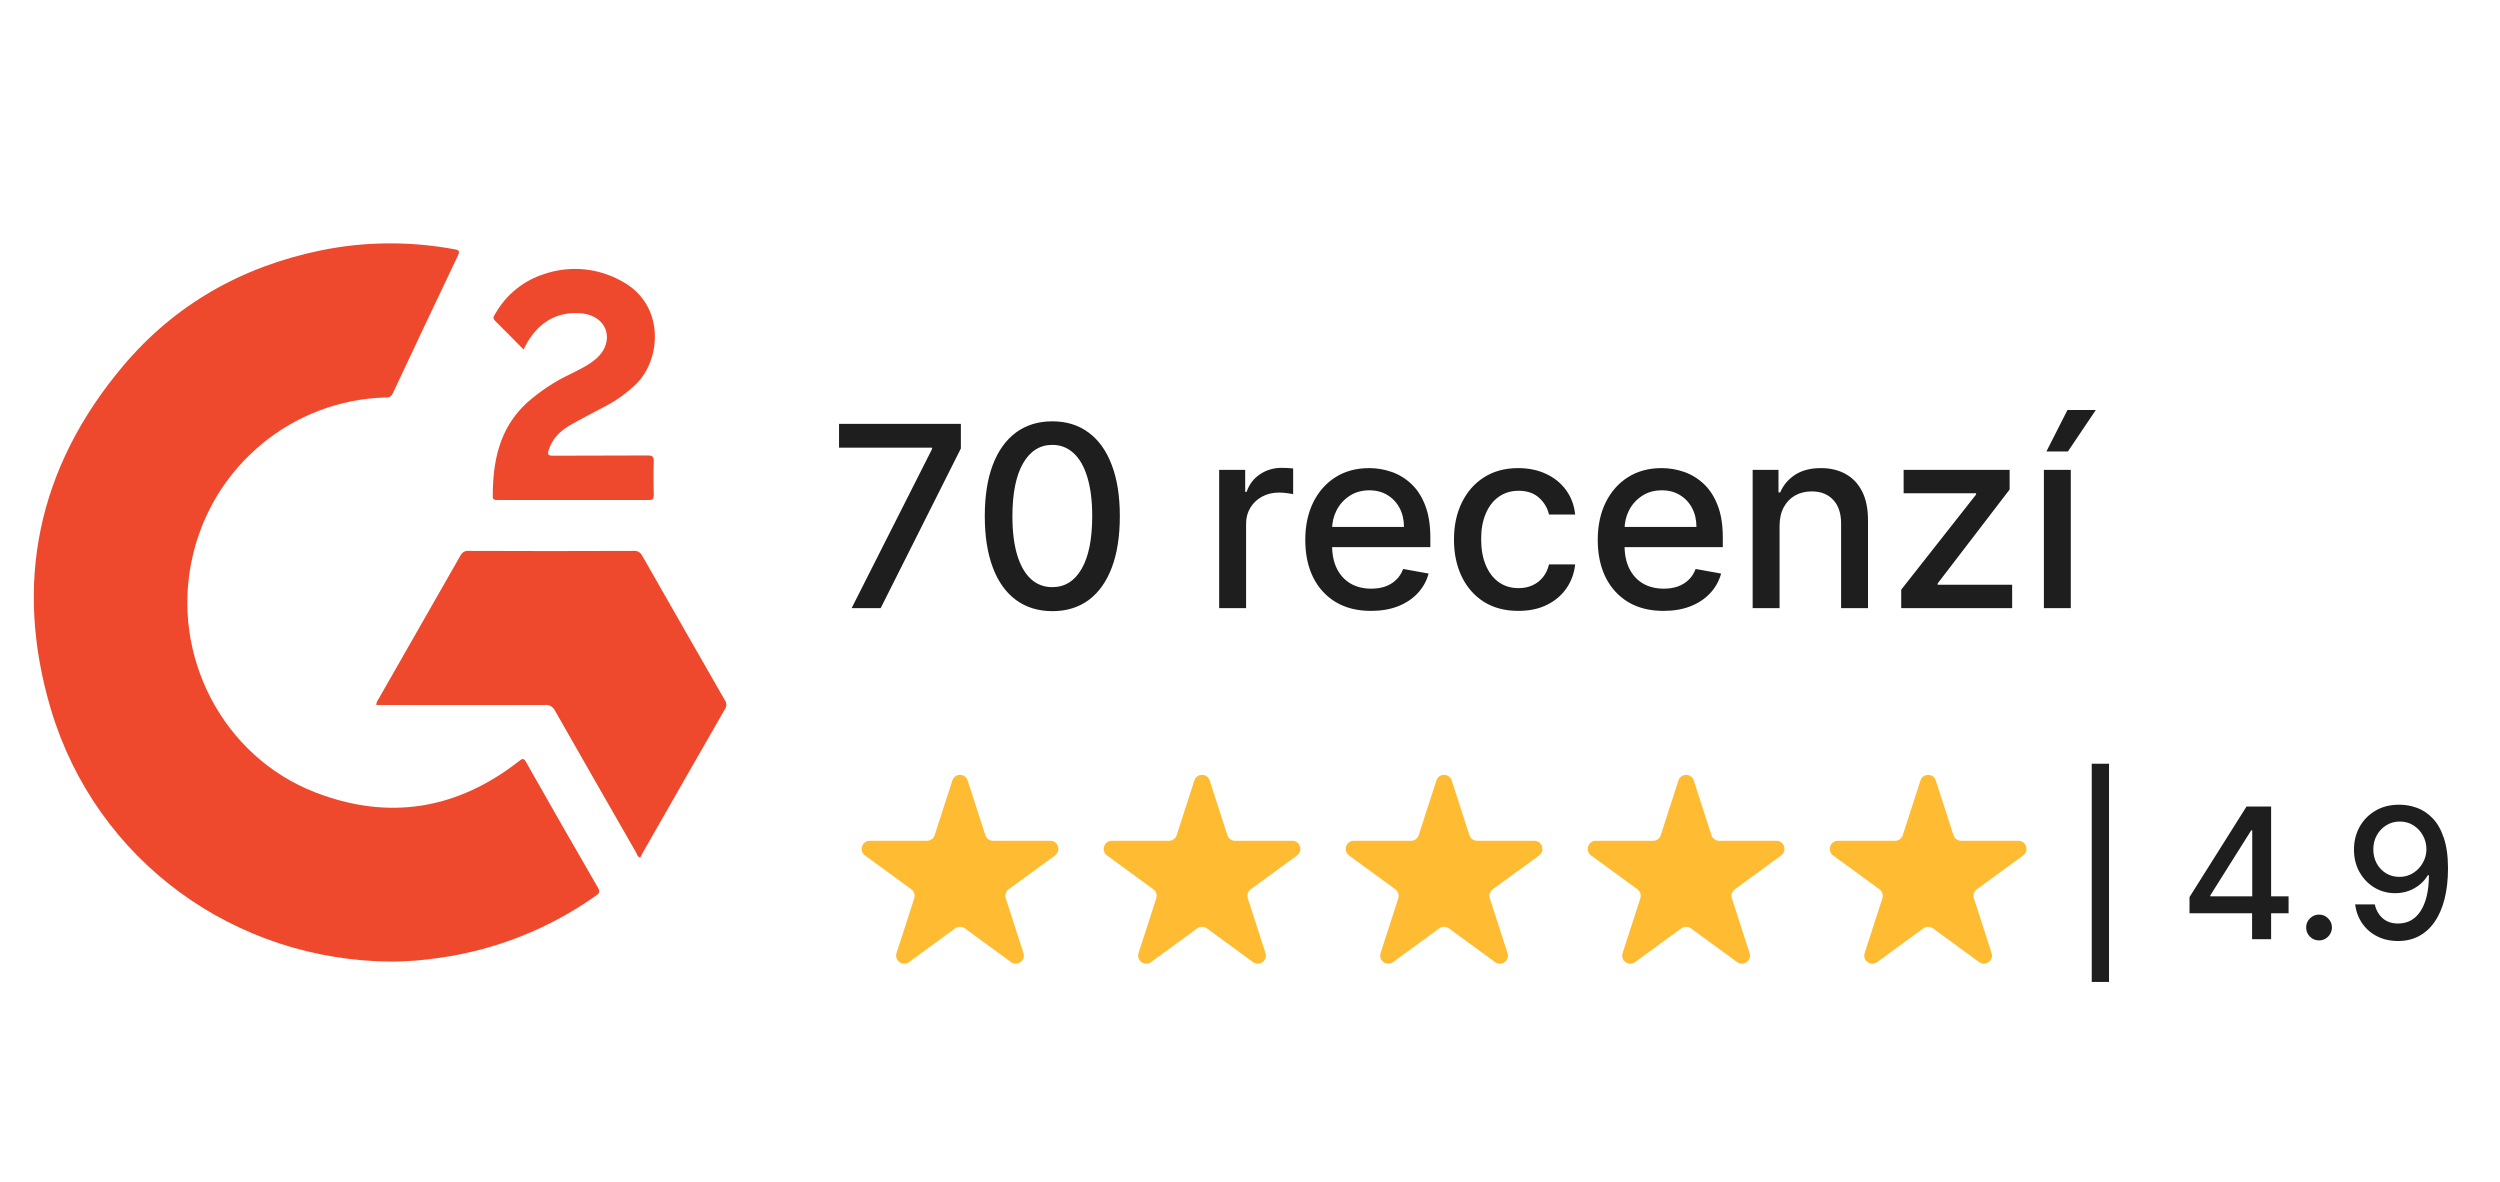 <?xml version="1.0" encoding="UTF-8"?>
<svg xmlns="http://www.w3.org/2000/svg" width="148" height="70" viewBox="0 0 148 70" fill="none">
  <g clip-path="url(#clip0_4209_4653)">
    <mask id="mask0_4209_4653" style="mask-type:luminance" maskUnits="userSpaceOnUse" x="-12" y="10" width="160" height="60">
      <path d="M148 10H-12V70H148V10Z" fill="white"></path>
    </mask>
    <g mask="url(#mask0_4209_4653)">
      <path d="M50.417 36L55.179 26.582V26.503H49.671V25.091H56.883V26.55L52.137 36H50.417ZM62.299 36.181C61.458 36.178 60.739 35.956 60.142 35.515C59.545 35.075 59.089 34.434 58.773 33.592C58.457 32.751 58.299 31.737 58.299 30.551C58.299 29.368 58.457 28.358 58.773 27.52C59.093 26.682 59.551 26.043 60.148 25.602C60.748 25.162 61.465 24.942 62.299 24.942C63.134 24.942 63.849 25.164 64.446 25.608C65.043 26.048 65.499 26.687 65.815 27.525C66.135 28.36 66.294 29.368 66.294 30.551C66.294 31.74 66.136 32.756 65.82 33.598C65.504 34.436 65.048 35.077 64.451 35.521C63.855 35.961 63.138 36.181 62.299 36.181ZM62.299 34.759C63.038 34.759 63.615 34.398 64.031 33.678C64.45 32.957 64.659 31.914 64.659 30.551C64.659 29.645 64.563 28.88 64.371 28.255C64.183 27.626 63.912 27.151 63.557 26.827C63.205 26.501 62.786 26.337 62.299 26.337C61.564 26.337 60.987 26.7 60.568 27.424C60.149 28.148 59.938 29.191 59.934 30.551C59.934 31.46 60.029 32.229 60.217 32.857C60.408 33.482 60.68 33.956 61.032 34.279C61.383 34.599 61.806 34.759 62.299 34.759ZM72.175 36V27.818H73.715V29.118H73.8C73.949 28.678 74.212 28.331 74.588 28.079C74.968 27.823 75.398 27.696 75.877 27.696C75.977 27.696 76.094 27.699 76.229 27.706C76.367 27.713 76.476 27.722 76.554 27.733V29.256C76.49 29.239 76.376 29.219 76.213 29.198C76.049 29.173 75.886 29.16 75.723 29.16C75.346 29.16 75.011 29.24 74.716 29.4C74.425 29.556 74.194 29.775 74.023 30.055C73.853 30.332 73.768 30.648 73.768 31.004V36H72.175ZM81.165 36.165C80.359 36.165 79.665 35.993 79.083 35.648C78.504 35.3 78.056 34.812 77.74 34.184C77.428 33.551 77.272 32.811 77.272 31.962C77.272 31.124 77.428 30.386 77.74 29.746C78.056 29.107 78.497 28.608 79.061 28.25C79.629 27.891 80.293 27.712 81.053 27.712C81.515 27.712 81.963 27.788 82.396 27.941C82.829 28.093 83.218 28.333 83.562 28.66C83.907 28.986 84.178 29.411 84.377 29.933C84.576 30.451 84.676 31.082 84.676 31.824V32.389H78.172V31.195H83.115C83.115 30.776 83.03 30.405 82.859 30.082C82.689 29.755 82.449 29.498 82.14 29.31C81.835 29.121 81.476 29.027 81.064 29.027C80.617 29.027 80.226 29.137 79.892 29.358C79.562 29.574 79.306 29.858 79.125 30.21C78.948 30.558 78.859 30.936 78.859 31.345V32.277C78.859 32.824 78.955 33.289 79.147 33.672C79.342 34.056 79.614 34.349 79.962 34.551C80.309 34.75 80.716 34.849 81.181 34.849C81.483 34.849 81.758 34.807 82.007 34.722C82.255 34.633 82.47 34.501 82.651 34.327C82.833 34.153 82.971 33.939 83.067 33.683L84.574 33.955C84.454 34.398 84.237 34.787 83.924 35.121C83.616 35.451 83.227 35.709 82.758 35.894C82.293 36.075 81.762 36.165 81.165 36.165ZM89.889 36.165C89.097 36.165 88.415 35.986 87.844 35.627C87.275 35.265 86.839 34.766 86.533 34.13C86.228 33.495 86.075 32.767 86.075 31.946C86.075 31.115 86.231 30.382 86.544 29.746C86.856 29.107 87.297 28.608 87.865 28.25C88.433 27.891 89.103 27.712 89.873 27.712C90.495 27.712 91.049 27.827 91.535 28.058C92.022 28.285 92.414 28.605 92.712 29.017C93.014 29.429 93.193 29.91 93.25 30.46H91.7C91.615 30.077 91.42 29.746 91.114 29.47C90.812 29.192 90.408 29.054 89.9 29.054C89.456 29.054 89.067 29.171 88.733 29.405C88.403 29.636 88.145 29.967 87.961 30.396C87.776 30.822 87.684 31.327 87.684 31.909C87.684 32.506 87.774 33.021 87.956 33.454C88.137 33.887 88.392 34.223 88.723 34.461C89.056 34.699 89.449 34.818 89.9 34.818C90.202 34.818 90.475 34.762 90.72 34.652C90.969 34.539 91.176 34.377 91.343 34.168C91.514 33.958 91.633 33.706 91.7 33.411H93.25C93.193 33.94 93.021 34.413 92.734 34.828C92.446 35.244 92.061 35.57 91.578 35.808C91.098 36.046 90.535 36.165 89.889 36.165ZM98.48 36.165C97.674 36.165 96.979 35.993 96.397 35.648C95.818 35.3 95.371 34.812 95.055 34.184C94.742 33.551 94.586 32.811 94.586 31.962C94.586 31.124 94.742 30.386 95.055 29.746C95.371 29.107 95.811 28.608 96.376 28.25C96.944 27.891 97.608 27.712 98.368 27.712C98.829 27.712 99.277 27.788 99.71 27.941C100.143 28.093 100.532 28.333 100.877 28.66C101.221 28.986 101.493 29.411 101.692 29.933C101.891 30.451 101.99 31.082 101.99 31.824V32.389H95.486V31.195H100.429C100.429 30.776 100.344 30.405 100.174 30.082C100.003 29.755 99.763 29.498 99.454 29.31C99.149 29.121 98.79 29.027 98.379 29.027C97.931 29.027 97.54 29.137 97.207 29.358C96.876 29.574 96.621 29.858 96.44 30.21C96.262 30.558 96.173 30.936 96.173 31.345V32.277C96.173 32.824 96.269 33.289 96.461 33.672C96.656 34.056 96.928 34.349 97.276 34.551C97.624 34.75 98.031 34.849 98.496 34.849C98.798 34.849 99.073 34.807 99.321 34.722C99.57 34.633 99.785 34.501 99.966 34.327C100.147 34.153 100.286 33.939 100.381 33.683L101.889 33.955C101.768 34.398 101.551 34.787 101.239 35.121C100.93 35.451 100.541 35.709 100.072 35.894C99.607 36.075 99.076 36.165 98.48 36.165ZM105.35 31.142V36H103.757V27.818H105.286V29.15H105.387C105.575 28.717 105.87 28.369 106.271 28.106C106.676 27.843 107.186 27.712 107.8 27.712C108.358 27.712 108.846 27.829 109.265 28.063C109.684 28.294 110.009 28.639 110.24 29.097C110.471 29.555 110.586 30.121 110.586 30.796V36H108.993V30.988C108.993 30.395 108.839 29.931 108.53 29.597C108.221 29.26 107.797 29.091 107.257 29.091C106.888 29.091 106.559 29.171 106.271 29.331C105.987 29.491 105.762 29.725 105.595 30.034C105.432 30.34 105.35 30.709 105.35 31.142ZM112.552 36V34.908L116.983 29.278V29.203H112.695V27.818H118.97V28.979L114.709 34.541V34.615H119.119V36H112.552ZM120.998 36V27.818H122.591V36H120.998ZM121.148 26.726L122.394 24.271H124.072L122.421 26.726H121.148Z" fill="#1E1E1F"></path>
    </g>
    <path d="M23.259 56.928C13.86 56.901 5.682 50.927 3.014 41.993C0.789 34.519 2.237 27.68 7.251 21.706C10.334 18.029 14.316 15.786 18.982 14.826C21.596 14.286 24.291 14.272 26.919 14.759C27.214 14.813 27.214 14.894 27.106 15.137C25.819 17.84 24.532 20.557 23.259 23.274C23.192 23.449 23.017 23.558 22.829 23.53C17.306 23.679 12.573 27.599 11.38 33.032C10.093 38.817 13.19 44.791 18.673 46.913C23.017 48.589 27.066 47.926 30.74 45.047C30.927 44.899 31.008 44.872 31.142 45.115C32.549 47.602 33.971 50.089 35.405 52.562C35.526 52.779 35.486 52.873 35.298 53.008C32.523 54.981 29.318 56.252 25.953 56.712C25.055 56.847 24.157 56.914 23.259 56.928Z" fill="#EF492D"></path>
    <path d="M37.858 50.765C37.737 50.697 37.711 50.575 37.657 50.467C36.048 47.67 34.453 44.872 32.857 42.074C32.75 41.844 32.495 41.696 32.241 41.736C29.05 41.75 25.872 41.736 22.681 41.736H22.279C22.279 41.615 22.32 41.493 22.4 41.398C24.022 38.56 25.631 35.735 27.253 32.897C27.347 32.708 27.535 32.586 27.749 32.613C31.007 32.627 34.265 32.627 37.523 32.613C37.724 32.586 37.925 32.708 38.019 32.897C39.641 35.749 41.277 38.601 42.912 41.452C43.02 41.601 43.033 41.804 42.926 41.966C41.277 44.831 39.641 47.697 38.005 50.562C37.979 50.643 37.952 50.738 37.858 50.765Z" fill="#EF492D"></path>
    <path d="M30.994 20.692C30.404 20.097 29.868 19.543 29.305 18.989C29.131 18.813 29.251 18.692 29.332 18.556C29.975 17.421 31.035 16.583 32.268 16.205C33.783 15.704 35.445 15.867 36.84 16.664C39.373 18.043 39.146 21.259 37.684 22.706C37.135 23.246 36.504 23.706 35.821 24.057C35.11 24.436 34.413 24.787 33.716 25.192C33.139 25.53 32.697 25.976 32.482 26.639C32.402 26.909 32.442 26.977 32.737 26.977C34.601 26.963 36.464 26.977 38.328 26.963C38.609 26.963 38.717 27.017 38.703 27.328C38.676 27.99 38.69 28.653 38.703 29.315C38.703 29.531 38.65 29.599 38.435 29.599C35.432 29.599 32.442 29.599 29.439 29.599C29.291 29.599 29.171 29.599 29.171 29.396C29.171 27.301 29.56 25.355 31.182 23.855C31.959 23.165 32.831 22.584 33.756 22.151C34.266 21.895 34.788 21.651 35.231 21.287C35.62 20.962 35.888 20.57 35.928 20.043C35.968 19.219 35.325 18.61 34.346 18.543C32.938 18.448 31.933 19.083 31.222 20.259C31.155 20.395 31.088 20.516 30.994 20.692Z" fill="#EF492D"></path>
    <path d="M56.378 46.205C56.521 45.763 57.143 45.763 57.286 46.205L58.333 49.444C58.397 49.641 58.581 49.775 58.787 49.775H62.176C62.638 49.775 62.831 50.37 62.456 50.644L59.715 52.645C59.548 52.767 59.478 52.984 59.542 53.182L60.589 56.42C60.732 56.862 60.228 57.23 59.854 56.957L57.113 54.955C56.945 54.833 56.719 54.833 56.551 54.955L53.81 56.957C53.436 57.23 52.932 56.862 53.075 56.42L54.122 53.182C54.186 52.984 54.116 52.767 53.949 52.645L51.208 50.644C50.833 50.37 51.026 49.775 51.488 49.775H54.877C55.083 49.775 55.267 49.641 55.331 49.444L56.378 46.205Z" fill="#FFBB31"></path>
    <path d="M70.706 46.205C70.849 45.763 71.471 45.763 71.614 46.205L72.661 49.444C72.725 49.641 72.909 49.775 73.115 49.775H76.504C76.966 49.775 77.159 50.37 76.784 50.644L74.043 52.645C73.876 52.767 73.806 52.984 73.87 53.182L74.917 56.42C75.06 56.862 74.556 57.23 74.182 56.957L71.441 54.955C71.273 54.833 71.047 54.833 70.879 54.955L68.138 56.957C67.764 57.23 67.26 56.862 67.403 56.42L68.45 53.182C68.514 52.984 68.444 52.767 68.277 52.645L65.536 50.644C65.161 50.37 65.354 49.775 65.816 49.775H69.205C69.412 49.775 69.595 49.641 69.659 49.444L70.706 46.205Z" fill="#FFBB31"></path>
    <path d="M85.034 46.205C85.177 45.763 85.799 45.763 85.942 46.205L86.989 49.444C87.053 49.641 87.237 49.775 87.444 49.775H90.832C91.294 49.775 91.487 50.37 91.112 50.644L88.371 52.645C88.204 52.767 88.134 52.984 88.198 53.182L89.245 56.42C89.388 56.862 88.884 57.23 88.51 56.957L85.769 54.955C85.602 54.833 85.375 54.833 85.207 54.955L82.466 56.957C82.092 57.23 81.588 56.862 81.731 56.42L82.778 53.182C82.842 52.984 82.772 52.767 82.605 52.645L79.864 50.644C79.49 50.37 79.682 49.775 80.144 49.775H83.533C83.74 49.775 83.923 49.641 83.987 49.444L85.034 46.205Z" fill="#FFBB31"></path>
    <path d="M99.363 46.205C99.506 45.763 100.129 45.763 100.272 46.205L101.319 49.444C101.382 49.641 101.566 49.775 101.773 49.775H105.161C105.624 49.775 105.816 50.37 105.441 50.644L102.701 52.645C102.533 52.767 102.463 52.984 102.527 53.182L103.574 56.42C103.717 56.862 103.213 57.23 102.839 56.957L100.098 54.955C99.931 54.833 99.704 54.833 99.537 54.955L96.795 56.957C96.421 57.23 95.918 56.862 96.061 56.42L97.108 53.182C97.171 52.984 97.102 52.767 96.934 52.645L94.193 50.644C93.819 50.37 94.011 49.775 94.474 49.775H97.862C98.069 49.775 98.252 49.641 98.316 49.444L99.363 46.205Z" fill="#FFBB31"></path>
    <path d="M113.692 46.205C113.834 45.763 114.457 45.763 114.599 46.205L115.646 49.444C115.711 49.641 115.893 49.775 116.101 49.775H119.489C119.952 49.775 120.144 50.37 119.769 50.644L117.029 52.645C116.862 52.767 116.791 52.984 116.855 53.182L117.902 56.42C118.045 56.862 117.541 57.23 117.167 56.957L114.426 54.955C114.259 54.833 114.032 54.833 113.865 54.955L111.123 56.957C110.75 57.23 110.246 56.862 110.389 56.42L111.436 53.182C111.499 52.984 111.429 52.767 111.262 52.645L108.522 50.644C108.147 50.37 108.339 49.775 108.802 49.775H112.19C112.397 49.775 112.58 49.641 112.644 49.444L113.692 46.205Z" fill="#FFBB31"></path>
    <path d="M124.854 45.214V58.131H123.831V45.214H124.854ZM129.619 54.066V53.107L132.995 47.745H133.747V49.157H133.271L130.854 53V53.061H135.484V54.066H129.619ZM133.324 55.6V53.775L133.332 53.337V47.745H134.45V55.6H133.324ZM137.287 55.673C137.079 55.673 136.899 55.599 136.749 55.451C136.599 55.3 136.524 55.118 136.524 54.906C136.524 54.696 136.599 54.517 136.749 54.369C136.899 54.218 137.079 54.143 137.287 54.143C137.496 54.143 137.675 54.218 137.825 54.369C137.976 54.517 138.051 54.696 138.051 54.906C138.051 55.047 138.015 55.176 137.943 55.293C137.875 55.408 137.783 55.5 137.669 55.569C137.554 55.639 137.427 55.673 137.287 55.673ZM142.067 47.638C142.416 47.641 142.76 47.705 143.098 47.83C143.437 47.955 143.742 48.16 144.014 48.444C144.288 48.727 144.508 49.111 144.67 49.594C144.835 50.075 144.92 50.673 144.922 51.389C144.922 52.077 144.853 52.689 144.716 53.226C144.579 53.761 144.382 54.212 144.125 54.58C143.87 54.948 143.561 55.228 143.197 55.42C142.834 55.612 142.424 55.708 141.968 55.708C141.503 55.708 141.09 55.615 140.728 55.431C140.367 55.247 140.073 54.993 139.847 54.668C139.62 54.341 139.479 53.965 139.423 53.541H140.587C140.663 53.878 140.819 54.152 141.053 54.361C141.289 54.569 141.595 54.672 141.968 54.672C142.542 54.672 142.987 54.422 143.308 53.92C143.628 53.417 143.79 52.714 143.793 51.811H143.732C143.599 52.031 143.433 52.22 143.235 52.379C143.039 52.537 142.82 52.66 142.575 52.747C142.331 52.834 142.07 52.877 141.793 52.877C141.343 52.877 140.933 52.766 140.564 52.544C140.195 52.321 139.902 52.016 139.683 51.627C139.463 51.238 139.355 50.795 139.355 50.296C139.355 49.8 139.467 49.35 139.69 48.946C139.917 48.542 140.232 48.222 140.637 47.987C141.044 47.749 141.521 47.633 142.067 47.638ZM142.071 48.635C141.774 48.635 141.505 48.709 141.266 48.858C141.03 49.004 140.842 49.202 140.705 49.452C140.568 49.7 140.5 49.976 140.5 50.281C140.5 50.585 140.565 50.861 140.698 51.109C140.833 51.355 141.016 51.55 141.247 51.696C141.481 51.839 141.749 51.911 142.048 51.911C142.273 51.911 142.481 51.867 142.674 51.78C142.867 51.693 143.037 51.573 143.181 51.42C143.327 51.264 143.441 51.087 143.522 50.891C143.603 50.694 143.644 50.486 143.644 50.269C143.644 49.98 143.576 49.712 143.438 49.464C143.303 49.216 143.117 49.016 142.881 48.865C142.644 48.712 142.374 48.635 142.071 48.635Z" fill="#1E1E1F"></path>
  </g>
  <defs>
    <clipPath id="clip0_4209_4653">
      <rect width="148" height="70" fill="white"></rect>
    </clipPath>
  </defs>
</svg>
